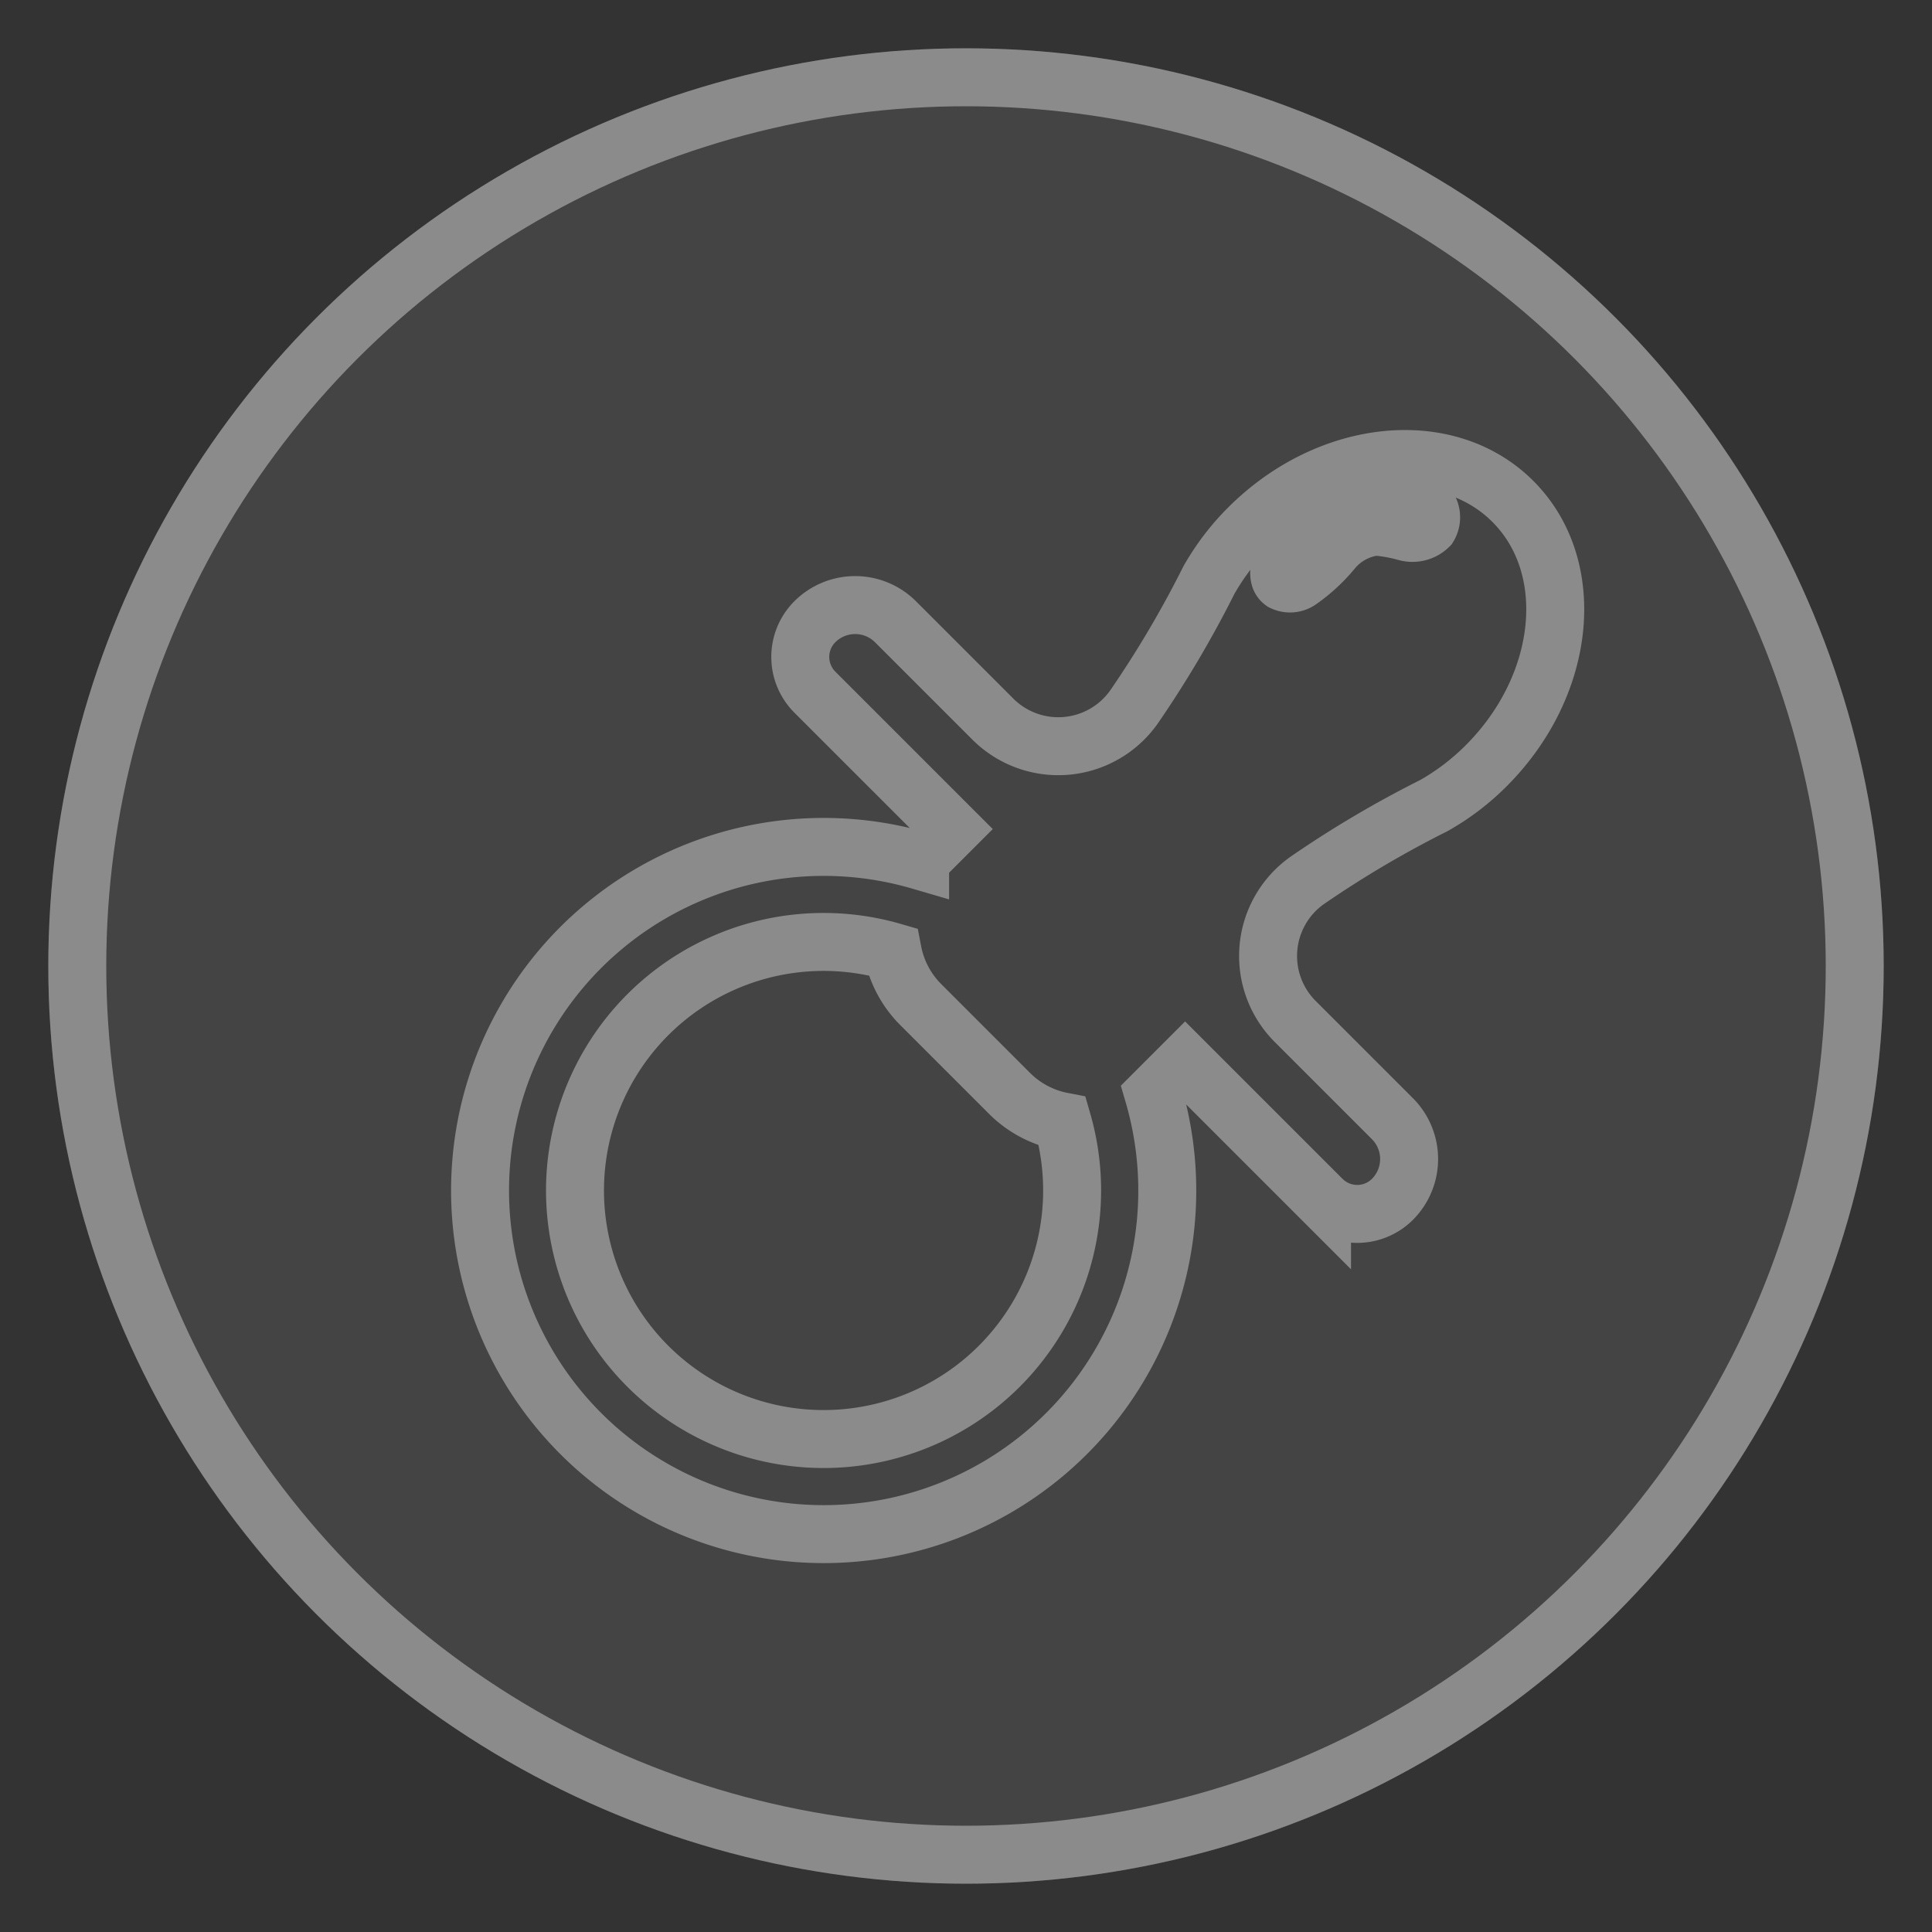 <svg xmlns="http://www.w3.org/2000/svg" xmlns:xlink="http://www.w3.org/1999/xlink" width="40" height="40" viewBox="0 0 40 40">
  <rect x="0" y="0" width="40" height="40" fill="#333333" stroke="none"/>
  <defs>
    <clipPath id="clip-Taxofit-schwangerschaft-vitalstoffbedarf-geburt">
      <rect width="40" height="40"/>
    </clipPath>
  </defs>
  <g id="Taxofit-schwangerschaft-vitalstoffbedarf-geburt" clip-path="url(#clip-Taxofit-schwangerschaft-vitalstoffbedarf-geburt)">
    <g id="Gruppe_8" data-name="Gruppe 8" transform="translate(-712 -67)">
      <g id="Ellipse_4" data-name="Ellipse 4" transform="translate(713 68)" fill="rgba(139,139,139,0.2)" stroke="#8b8b8b" stroke-width="1.2">
        <circle cx="19" cy="19" r="19" stroke="none"/>
        <circle cx="19" cy="19" r="18.4" fill="none"/>
      </g>
      <g id="Gruppe_2" data-name="Gruppe 2" transform="translate(737.342 71.401) rotate(45)">
        <path id="Pfad_3" data-name="Pfad 3" d="M15.733,10.8H12.878a1.917,1.917,0,0,1-1.884-2.236,21.992,21.992,0,0,1,.76-2.955,5.016,5.016,0,0,0,.183-1.349C11.936,1.906,10.379,0,8.457,0S4.978,1.906,4.978,4.258a5.012,5.012,0,0,0,.183,1.349,22.05,22.05,0,0,1,.76,2.956A1.917,1.917,0,0,1,4.036,10.8H1.182A1.182,1.182,0,0,0,0,11.98a1.031,1.031,0,0,0,1.031,1.031H5.04v.9c0,.009,0,.018,0,.027a7.114,7.114,0,1,0,6.832,0c0-.009,0-.018,0-.027v-.9h4.009a1.031,1.031,0,0,0,1.031-1.031A1.182,1.182,0,0,0,15.733,10.8ZM13.6,20.178a5.146,5.146,0,1,1-7.629-4.506,2.113,2.113,0,0,0,1.187.363H9.752a2.113,2.113,0,0,0,1.187-.363A5.15,5.15,0,0,1,13.6,20.178Z" fill="none" stroke="#8b8b8b" stroke-width="1.2"/>
        <path id="Pfad_4" data-name="Pfad 4" d="M.851.305A2.671,2.671,0,0,0,.1,2.983c.067.224.234.481.464.438a.444.444,0,0,0,.3-.354A3.537,3.537,0,0,0,.9,2.118a1.254,1.254,0,0,1,.262-.892A3.143,3.143,0,0,1,1.668.874a.586.586,0,0,0,.295-.51A.475.475,0,0,0,1.454,0,1.028,1.028,0,0,0,.851.305Z" transform="translate(5.728 1.222)" fill="#fff" stroke="#8b8b8b" stroke-width="1"/>
      </g>
    </g>
  </g>
</svg>
